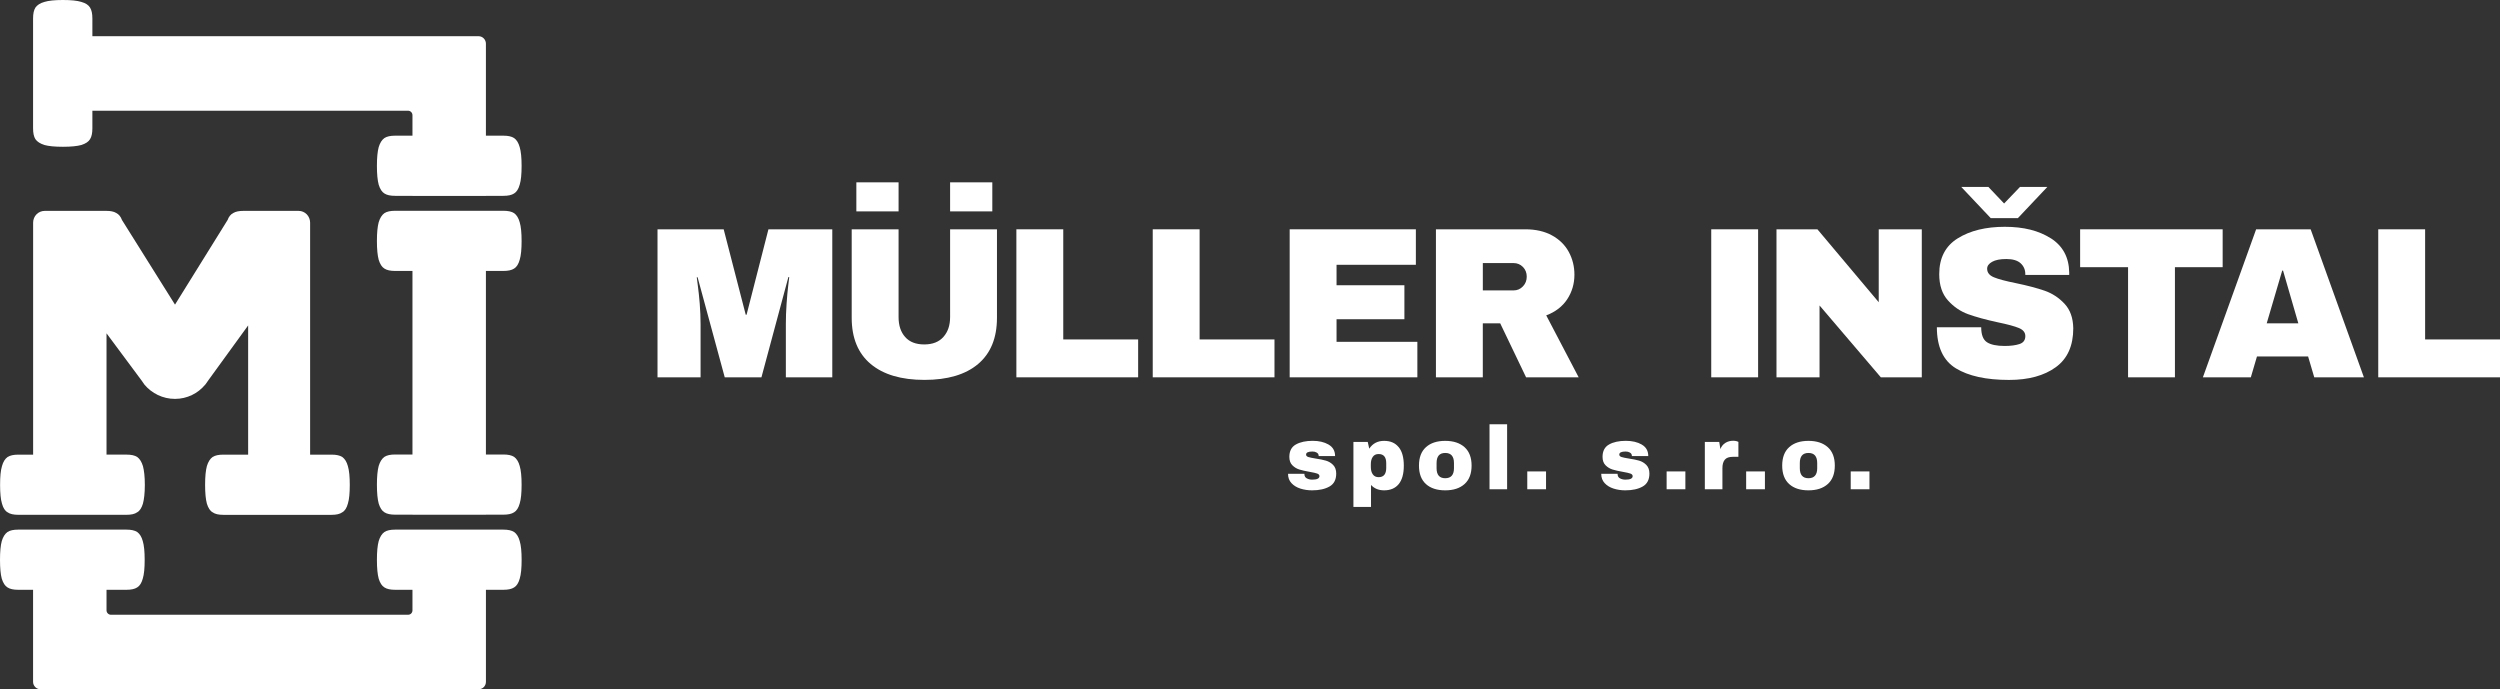 <svg width="214" height="59" viewBox="0 0 214 59" fill="none" xmlns="http://www.w3.org/2000/svg">
    <rect x="0" y="0" width="214" height="59" fill="#333333" stroke="none"/>
    <g clip-path="url(#clip0_7722_3770)">
        <path d="M43.09 23.193C43.493 23.193 43.794 23.129 44.008 22.99C44.222 22.862 44.385 22.607 44.486 22.238C44.6 21.867 44.649 21.333 44.649 20.631C44.649 19.929 44.597 19.395 44.486 19.024C44.385 18.655 44.222 18.4 44.008 18.246C43.794 18.107 43.493 18.043 43.09 18.043H33.823C33.42 18.043 33.12 18.107 32.905 18.246C32.691 18.4 32.528 18.655 32.416 19.024C32.316 19.392 32.264 19.929 32.264 20.631C32.264 21.333 32.316 21.867 32.416 22.238C32.53 22.607 32.693 22.862 32.905 22.99C33.12 23.129 33.42 23.193 33.823 23.193H35.307V38.906H33.823C33.42 38.906 33.12 38.969 32.905 39.109C32.691 39.263 32.528 39.518 32.416 39.886C32.316 40.258 32.264 40.792 32.264 41.494C32.264 42.196 32.316 42.73 32.416 43.101C32.53 43.469 32.693 43.725 32.905 43.852C33.12 43.992 33.42 44.056 33.823 44.056H35.307V44.063H41.594V44.056H43.09C43.493 44.056 43.794 43.992 44.008 43.852C44.222 43.725 44.385 43.469 44.486 43.101C44.6 42.732 44.649 42.196 44.649 41.494C44.649 40.792 44.597 40.258 44.486 39.886C44.385 39.518 44.222 39.263 44.008 39.109C43.794 38.969 43.493 38.906 43.09 38.906H41.594V23.193H43.09Z" fill="white"/>
        <path d="M0.643 43.85C0.857 44.004 1.172 44.067 1.561 44.067H10.828C11.231 44.067 11.531 44.004 11.746 43.85C11.96 43.734 12.123 43.481 12.235 43.11C12.335 42.739 12.398 42.205 12.398 41.503C12.398 40.801 12.335 40.267 12.235 39.896C12.121 39.527 11.958 39.272 11.746 39.118C11.531 38.979 11.231 38.915 10.828 38.915H9.118V28.532L12.123 32.576C12.198 32.692 12.275 32.805 12.363 32.921C12.992 33.673 13.936 34.145 14.978 34.145C16.019 34.145 16.951 33.673 17.569 32.921C17.58 32.909 17.594 32.909 17.594 32.895L17.872 32.5L21.241 27.858V38.917H19.116C18.713 38.917 18.412 38.981 18.198 39.12C17.983 39.274 17.82 39.529 17.709 39.898C17.608 40.267 17.557 40.803 17.557 41.505C17.557 42.207 17.608 42.741 17.709 43.112C17.823 43.481 17.986 43.736 18.198 43.852C18.412 44.006 18.713 44.07 19.116 44.07H28.383C28.786 44.07 29.086 44.006 29.3 43.852C29.515 43.736 29.678 43.483 29.778 43.112C29.892 42.741 29.941 42.207 29.941 41.505C29.941 40.803 29.89 40.269 29.778 39.898C29.678 39.529 29.515 39.274 29.3 39.12C29.086 38.981 28.786 38.917 28.383 38.917H26.546V19.059C26.546 18.499 26.106 18.052 25.566 18.052H20.826C20.474 18.052 20.185 18.104 19.971 18.232C19.745 18.348 19.582 18.551 19.482 18.832L14.98 26.076L10.441 18.832C10.341 18.551 10.178 18.348 9.952 18.232C9.737 18.104 9.462 18.052 9.122 18.052H3.828C3.276 18.052 2.836 18.499 2.836 19.059V38.917H1.566C1.177 38.917 0.862 38.981 0.648 39.12C0.433 39.274 0.27 39.529 0.17 39.898C0.056 40.267 0.007 40.803 0.007 41.505C0.007 42.207 0.058 42.741 0.17 43.112C0.27 43.481 0.433 43.736 0.648 43.852L0.643 43.85Z" fill="white"/>
        <path d="M44.008 45.54C43.794 45.4 43.493 45.336 43.09 45.336H33.823C33.42 45.336 33.12 45.4 32.905 45.54C32.691 45.693 32.528 45.949 32.416 46.317C32.316 46.686 32.264 47.222 32.264 47.925C32.264 48.626 32.316 49.161 32.416 49.532C32.53 49.903 32.693 50.156 32.905 50.283C33.12 50.423 33.42 50.486 33.823 50.486H35.307V52.24C35.307 52.458 35.144 52.623 34.93 52.623H9.495C9.295 52.623 9.118 52.458 9.118 52.24V50.486H10.825C11.229 50.486 11.529 50.423 11.743 50.283C11.958 50.156 12.121 49.9 12.221 49.532C12.335 49.163 12.384 48.626 12.384 47.925C12.384 47.222 12.333 46.688 12.221 46.317C12.121 45.946 11.958 45.693 11.743 45.54C11.529 45.4 11.229 45.336 10.825 45.336H1.559C1.156 45.336 0.855 45.4 0.641 45.54C0.426 45.693 0.263 45.949 0.151 46.317C0.051 46.686 0 47.222 0 47.925C0 48.626 0.051 49.161 0.151 49.532C0.266 49.903 0.429 50.156 0.641 50.283C0.855 50.423 1.156 50.486 1.559 50.486H2.831V58.362C2.831 58.718 3.12 59 3.46 59H40.967C41.319 59 41.596 58.718 41.596 58.362V50.486H43.092C43.495 50.486 43.796 50.423 44.01 50.283C44.225 50.156 44.388 49.9 44.488 49.532C44.602 49.163 44.651 48.626 44.651 47.925C44.651 47.222 44.6 46.688 44.488 46.317C44.388 45.946 44.225 45.693 44.01 45.54H44.008Z" fill="white"/>
        <path d="M3.798 12.411C4.161 12.512 4.69 12.564 5.382 12.564C6.074 12.564 6.601 12.512 6.967 12.411C7.33 12.295 7.582 12.13 7.708 11.914C7.845 11.697 7.908 11.392 7.908 10.983V9.478H34.93C35.144 9.478 35.307 9.657 35.307 9.861V11.614H33.823C33.42 11.614 33.12 11.678 32.905 11.818C32.691 11.971 32.528 12.226 32.416 12.595C32.316 12.964 32.264 13.5 32.264 14.202C32.264 14.904 32.316 15.438 32.416 15.809C32.53 16.18 32.693 16.433 32.905 16.561C33.12 16.701 33.42 16.764 33.823 16.764H35.307V16.771H41.594V16.764H43.09C43.493 16.764 43.794 16.701 44.008 16.561C44.222 16.433 44.385 16.178 44.486 15.809C44.6 15.441 44.649 14.904 44.649 14.202C44.649 13.5 44.597 12.966 44.486 12.595C44.385 12.224 44.222 11.971 44.008 11.818C43.794 11.678 43.493 11.614 43.09 11.614H41.594V3.737C41.594 3.392 41.317 3.099 40.965 3.099H7.908V1.581C7.908 1.172 7.845 0.867 7.708 0.65C7.582 0.433 7.33 0.267 6.967 0.165C6.601 0.05 6.074 0 5.382 0C4.69 0 4.164 0.052 3.798 0.165C3.435 0.267 3.183 0.433 3.031 0.65C2.894 0.867 2.831 1.172 2.831 1.581V10.981C2.831 11.39 2.894 11.695 3.031 11.912C3.183 12.13 3.435 12.295 3.798 12.408V12.411Z" fill="white"/>
        <path d="M67.269 32.299V27.733C67.269 27.168 67.29 26.589 67.332 25.991C67.374 25.395 67.418 24.894 67.467 24.49C67.514 24.086 67.546 23.828 67.558 23.717H67.486L65.179 32.299H62.038L59.715 23.736H59.643C59.654 23.847 59.687 24.102 59.74 24.5C59.794 24.899 59.848 25.395 59.897 25.991C59.943 26.587 59.969 27.168 59.969 27.733V32.299H56.283V19.628H61.947L63.834 26.939H63.907L65.778 19.628H71.244V32.299H67.269Z" fill="white"/>
        <path d="M83.726 31.158C82.65 32.065 81.119 32.519 79.134 32.519C77.148 32.519 75.615 32.065 74.532 31.158C73.448 30.25 72.905 28.929 72.905 27.199V19.631H76.918V27.144C76.918 27.858 77.106 28.425 77.482 28.849C77.857 29.272 78.4 29.484 79.115 29.484C79.83 29.484 80.378 29.269 80.758 28.839C81.14 28.409 81.329 27.844 81.329 27.144V19.631H85.341V27.199C85.341 28.929 84.803 30.25 83.724 31.158H83.726Z" fill="white"/>
        <path d="M87.002 19.628H91.015V29.056H97.425V32.299H87.002V19.628Z" fill="white"/>
        <path d="M98.674 19.628H102.686V29.056H109.096V32.299H98.674V19.628Z" fill="white"/>
        <path d="M110.394 19.628H121.198V22.666H114.408V24.417H120.217V27.326H114.408V29.26H121.326V32.299H110.396V19.628H110.394Z" fill="white"/>
        <path d="M134.156 25.613C133.743 26.239 133.144 26.7 132.357 26.995L135.134 32.299H130.633L128.417 27.676H126.928V32.299H122.916V19.628H130.56C131.455 19.628 132.222 19.803 132.856 20.153C133.492 20.503 133.969 20.976 134.291 21.571C134.612 22.167 134.771 22.814 134.771 23.514C134.771 24.287 134.566 24.986 134.156 25.613ZM130.36 22.85C130.143 22.63 129.878 22.519 129.563 22.519H126.93V24.859H129.563C129.878 24.859 130.143 24.745 130.36 24.516C130.579 24.289 130.689 24.01 130.689 23.68C130.689 23.349 130.579 23.072 130.36 22.85Z" fill="white"/>
        <path d="M146.482 32.299V19.628H150.494V32.299H146.482Z" fill="white"/>
        <path d="M161 32.299L155.753 26.149V32.299H152.067V19.628H155.571L160.819 25.87V19.628H164.505V32.299H161Z" fill="white"/>
        <path d="M175.545 20.392C176.572 21.049 177.101 22.02 177.124 23.311V23.533H173.366V23.46C173.366 23.091 173.233 22.784 172.968 22.538C172.702 22.295 172.294 22.172 171.751 22.172C171.208 22.172 170.81 22.252 170.526 22.41C170.241 22.571 170.099 22.767 170.099 23.001C170.099 23.332 170.293 23.578 170.679 23.736C171.066 23.897 171.691 24.063 172.551 24.235C173.555 24.443 174.38 24.663 175.027 24.887C175.675 25.114 176.241 25.485 176.726 26.003C177.208 26.518 177.458 27.218 177.472 28.102C177.472 29.6 176.973 30.711 175.973 31.434C174.974 32.16 173.641 32.522 171.97 32.522C170.022 32.522 168.506 32.191 167.422 31.529C166.339 30.867 165.796 29.692 165.796 28.012H169.591C169.591 28.65 169.754 29.078 170.081 29.293C170.409 29.508 170.917 29.614 171.607 29.614C172.115 29.614 172.534 29.56 172.87 29.449C173.203 29.34 173.368 29.111 173.368 28.768C173.368 28.461 173.184 28.229 172.816 28.078C172.446 27.924 171.844 27.761 171.008 27.589C169.992 27.369 169.149 27.137 168.485 26.899C167.818 26.66 167.238 26.265 166.742 25.712C166.245 25.159 165.998 24.412 165.998 23.465C165.998 22.077 166.527 21.054 167.587 20.399C168.645 19.742 169.987 19.414 171.609 19.414C173.231 19.414 174.519 19.744 175.549 20.399L175.545 20.392Z" fill="white"/>
        <path d="M186.174 22.871V32.299H182.162V22.871H178.059V19.628H190.259V22.871H186.174Z" fill="white"/>
        <path d="M198.1 32.299L197.573 30.512H193.197L192.671 32.299H188.567L193.125 19.628H197.792L202.35 32.299H198.102H198.1ZM194.034 27.676H196.737L195.429 23.164H195.357L194.031 27.676H194.034Z" fill="white"/>
        <path d="M203.578 19.628H207.59V29.056H214V32.299H203.578V19.628Z" fill="white"/>
        <path d="M81.329 18.095V15.608H84.942V18.095H81.329Z" fill="white"/>
        <path d="M73.304 18.095V15.608H76.918V18.095H73.304Z" fill="white"/>
        <path d="M170.407 18.672L167.883 16.001H170.206L171.551 17.419L172.912 16.001H175.253L172.73 18.672H170.407Z" fill="white"/>
        <path d="M113.726 38.057C114.096 38.267 114.283 38.598 114.283 39.042H112.882C112.882 38.894 112.817 38.789 112.687 38.728C112.596 38.676 112.481 38.65 112.346 38.65C111.983 38.65 111.801 38.737 111.801 38.912C111.801 39.009 111.864 39.078 111.99 39.12C112.118 39.16 112.323 39.205 112.61 39.25C112.964 39.302 113.257 39.361 113.495 39.43C113.733 39.498 113.94 39.621 114.115 39.799C114.29 39.976 114.38 40.222 114.38 40.538C114.38 41.056 114.189 41.425 113.81 41.642C113.427 41.862 112.931 41.973 112.314 41.973C111.962 41.973 111.629 41.923 111.316 41.824C111.004 41.725 110.748 41.569 110.552 41.359C110.354 41.148 110.256 40.881 110.256 40.56H111.657V40.59C111.661 40.765 111.734 40.886 111.873 40.954C112.013 41.023 112.16 41.058 112.316 41.058C112.735 41.058 112.945 40.959 112.945 40.758C112.945 40.657 112.88 40.583 112.749 40.536C112.619 40.489 112.405 40.442 112.106 40.39C111.75 40.328 111.454 40.26 111.226 40.191C110.995 40.12 110.795 39.997 110.624 39.825C110.452 39.654 110.368 39.413 110.368 39.108C110.368 38.612 110.552 38.258 110.923 38.05C111.293 37.839 111.778 37.735 112.37 37.735C112.906 37.735 113.358 37.842 113.728 38.054L113.726 38.057Z" fill="white"/>
        <path d="M119.728 38.274C120.022 38.634 120.166 39.161 120.166 39.863C120.166 40.565 120.019 41.084 119.728 41.441C119.434 41.796 119.02 41.973 118.479 41.973C118.015 41.973 117.64 41.82 117.358 41.512V43.394H115.853V37.83H117.079L117.207 38.407C117.5 37.962 117.922 37.738 118.477 37.738C119.031 37.738 119.432 37.917 119.726 38.277L119.728 38.274ZM117.512 39.104C117.4 39.262 117.344 39.47 117.344 39.725V39.978C117.344 40.234 117.398 40.444 117.512 40.605C117.624 40.765 117.789 40.846 118.011 40.846C118.444 40.846 118.661 40.581 118.661 40.054V39.648C118.661 39.125 118.444 38.865 118.011 38.865C117.787 38.865 117.622 38.946 117.512 39.104Z" fill="white"/>
        <path d="M125.367 38.279C125.767 38.641 125.968 39.165 125.968 39.855C125.968 40.546 125.767 41.073 125.367 41.432C124.966 41.794 124.414 41.973 123.712 41.973C123.011 41.973 122.461 41.796 122.063 41.437C121.664 41.077 121.464 40.553 121.464 39.855C121.464 39.158 121.664 38.634 122.063 38.277C122.461 37.917 123.009 37.738 123.712 37.738C124.416 37.738 124.964 37.92 125.367 38.279ZM122.971 39.64V40.078C122.971 40.65 123.218 40.936 123.712 40.936C124.206 40.936 124.46 40.65 124.46 40.078V39.64C124.46 39.061 124.211 38.773 123.712 38.773C123.214 38.773 122.971 39.061 122.971 39.64Z" fill="white"/>
        <path d="M127.503 41.881V36.317H129.009V41.881H127.503Z" fill="white"/>
        <path d="M130.735 41.881V40.354H132.341V41.881H130.735Z" fill="white"/>
        <path d="M140.535 38.057C140.906 38.267 141.092 38.598 141.092 39.042H139.692C139.692 38.894 139.627 38.789 139.496 38.728C139.405 38.676 139.291 38.65 139.156 38.65C138.793 38.65 138.611 38.737 138.611 38.912C138.611 39.009 138.674 39.078 138.8 39.12C138.928 39.16 139.133 39.205 139.419 39.25C139.774 39.302 140.067 39.361 140.305 39.43C140.542 39.498 140.75 39.621 140.925 39.799C141.099 39.976 141.19 40.222 141.19 40.538C141.19 41.056 140.999 41.425 140.619 41.642C140.237 41.862 139.741 41.973 139.123 41.973C138.772 41.973 138.438 41.923 138.126 41.824C137.814 41.725 137.558 41.569 137.362 41.359C137.164 41.148 137.066 40.881 137.066 40.56H138.466V40.59C138.471 40.765 138.543 40.886 138.683 40.954C138.823 41.023 138.97 41.058 139.126 41.058C139.545 41.058 139.755 40.959 139.755 40.758C139.755 40.657 139.69 40.583 139.559 40.536C139.429 40.489 139.214 40.442 138.916 40.39C138.56 40.328 138.264 40.26 138.035 40.191C137.805 40.12 137.604 39.997 137.434 39.825C137.262 39.654 137.178 39.413 137.178 39.108C137.178 38.612 137.362 38.258 137.732 38.05C138.103 37.839 138.588 37.735 139.179 37.735C139.715 37.735 140.167 37.842 140.538 38.054L140.535 38.057Z" fill="white"/>
        <path d="M142.663 41.881V40.354H144.268V41.881H142.663Z" fill="white"/>
        <path d="M148.672 37.771C148.763 37.799 148.807 37.816 148.807 37.823V39.104H148.323C148.01 39.104 147.784 39.184 147.647 39.347C147.507 39.513 147.439 39.754 147.439 40.078V41.881H145.934V37.83H147.167L147.265 38.442C147.356 38.206 147.5 38.031 147.696 37.908C147.891 37.788 148.113 37.728 148.362 37.728C148.476 37.728 148.581 37.743 148.672 37.771Z" fill="white"/>
        <path d="M149.471 41.881V40.354H151.077V41.881H149.471Z" fill="white"/>
        <path d="M156.459 38.279C156.86 38.641 157.06 39.165 157.06 39.855C157.06 40.546 156.86 41.073 156.459 41.432C156.058 41.794 155.506 41.973 154.805 41.973C154.103 41.973 153.554 41.796 153.155 41.437C152.757 41.077 152.556 40.553 152.556 39.855C152.556 39.158 152.757 38.634 153.155 38.277C153.554 37.917 154.101 37.738 154.805 37.738C155.508 37.738 156.056 37.92 156.459 38.279ZM154.064 39.64V40.078C154.064 40.65 154.311 40.936 154.805 40.936C155.299 40.936 155.553 40.65 155.553 40.078V39.64C155.553 39.061 155.303 38.773 154.805 38.773C154.306 38.773 154.064 39.061 154.064 39.64Z" fill="white"/>
        <path d="M158.421 41.881V40.354H160.026V41.881H158.421Z" fill="white"/>
    </g>
    <defs>
        <clipPath id="clip0_7722_3770">
            <rect width="214" height="59" fill="white"/>
        </clipPath>
    </defs>
</svg>
